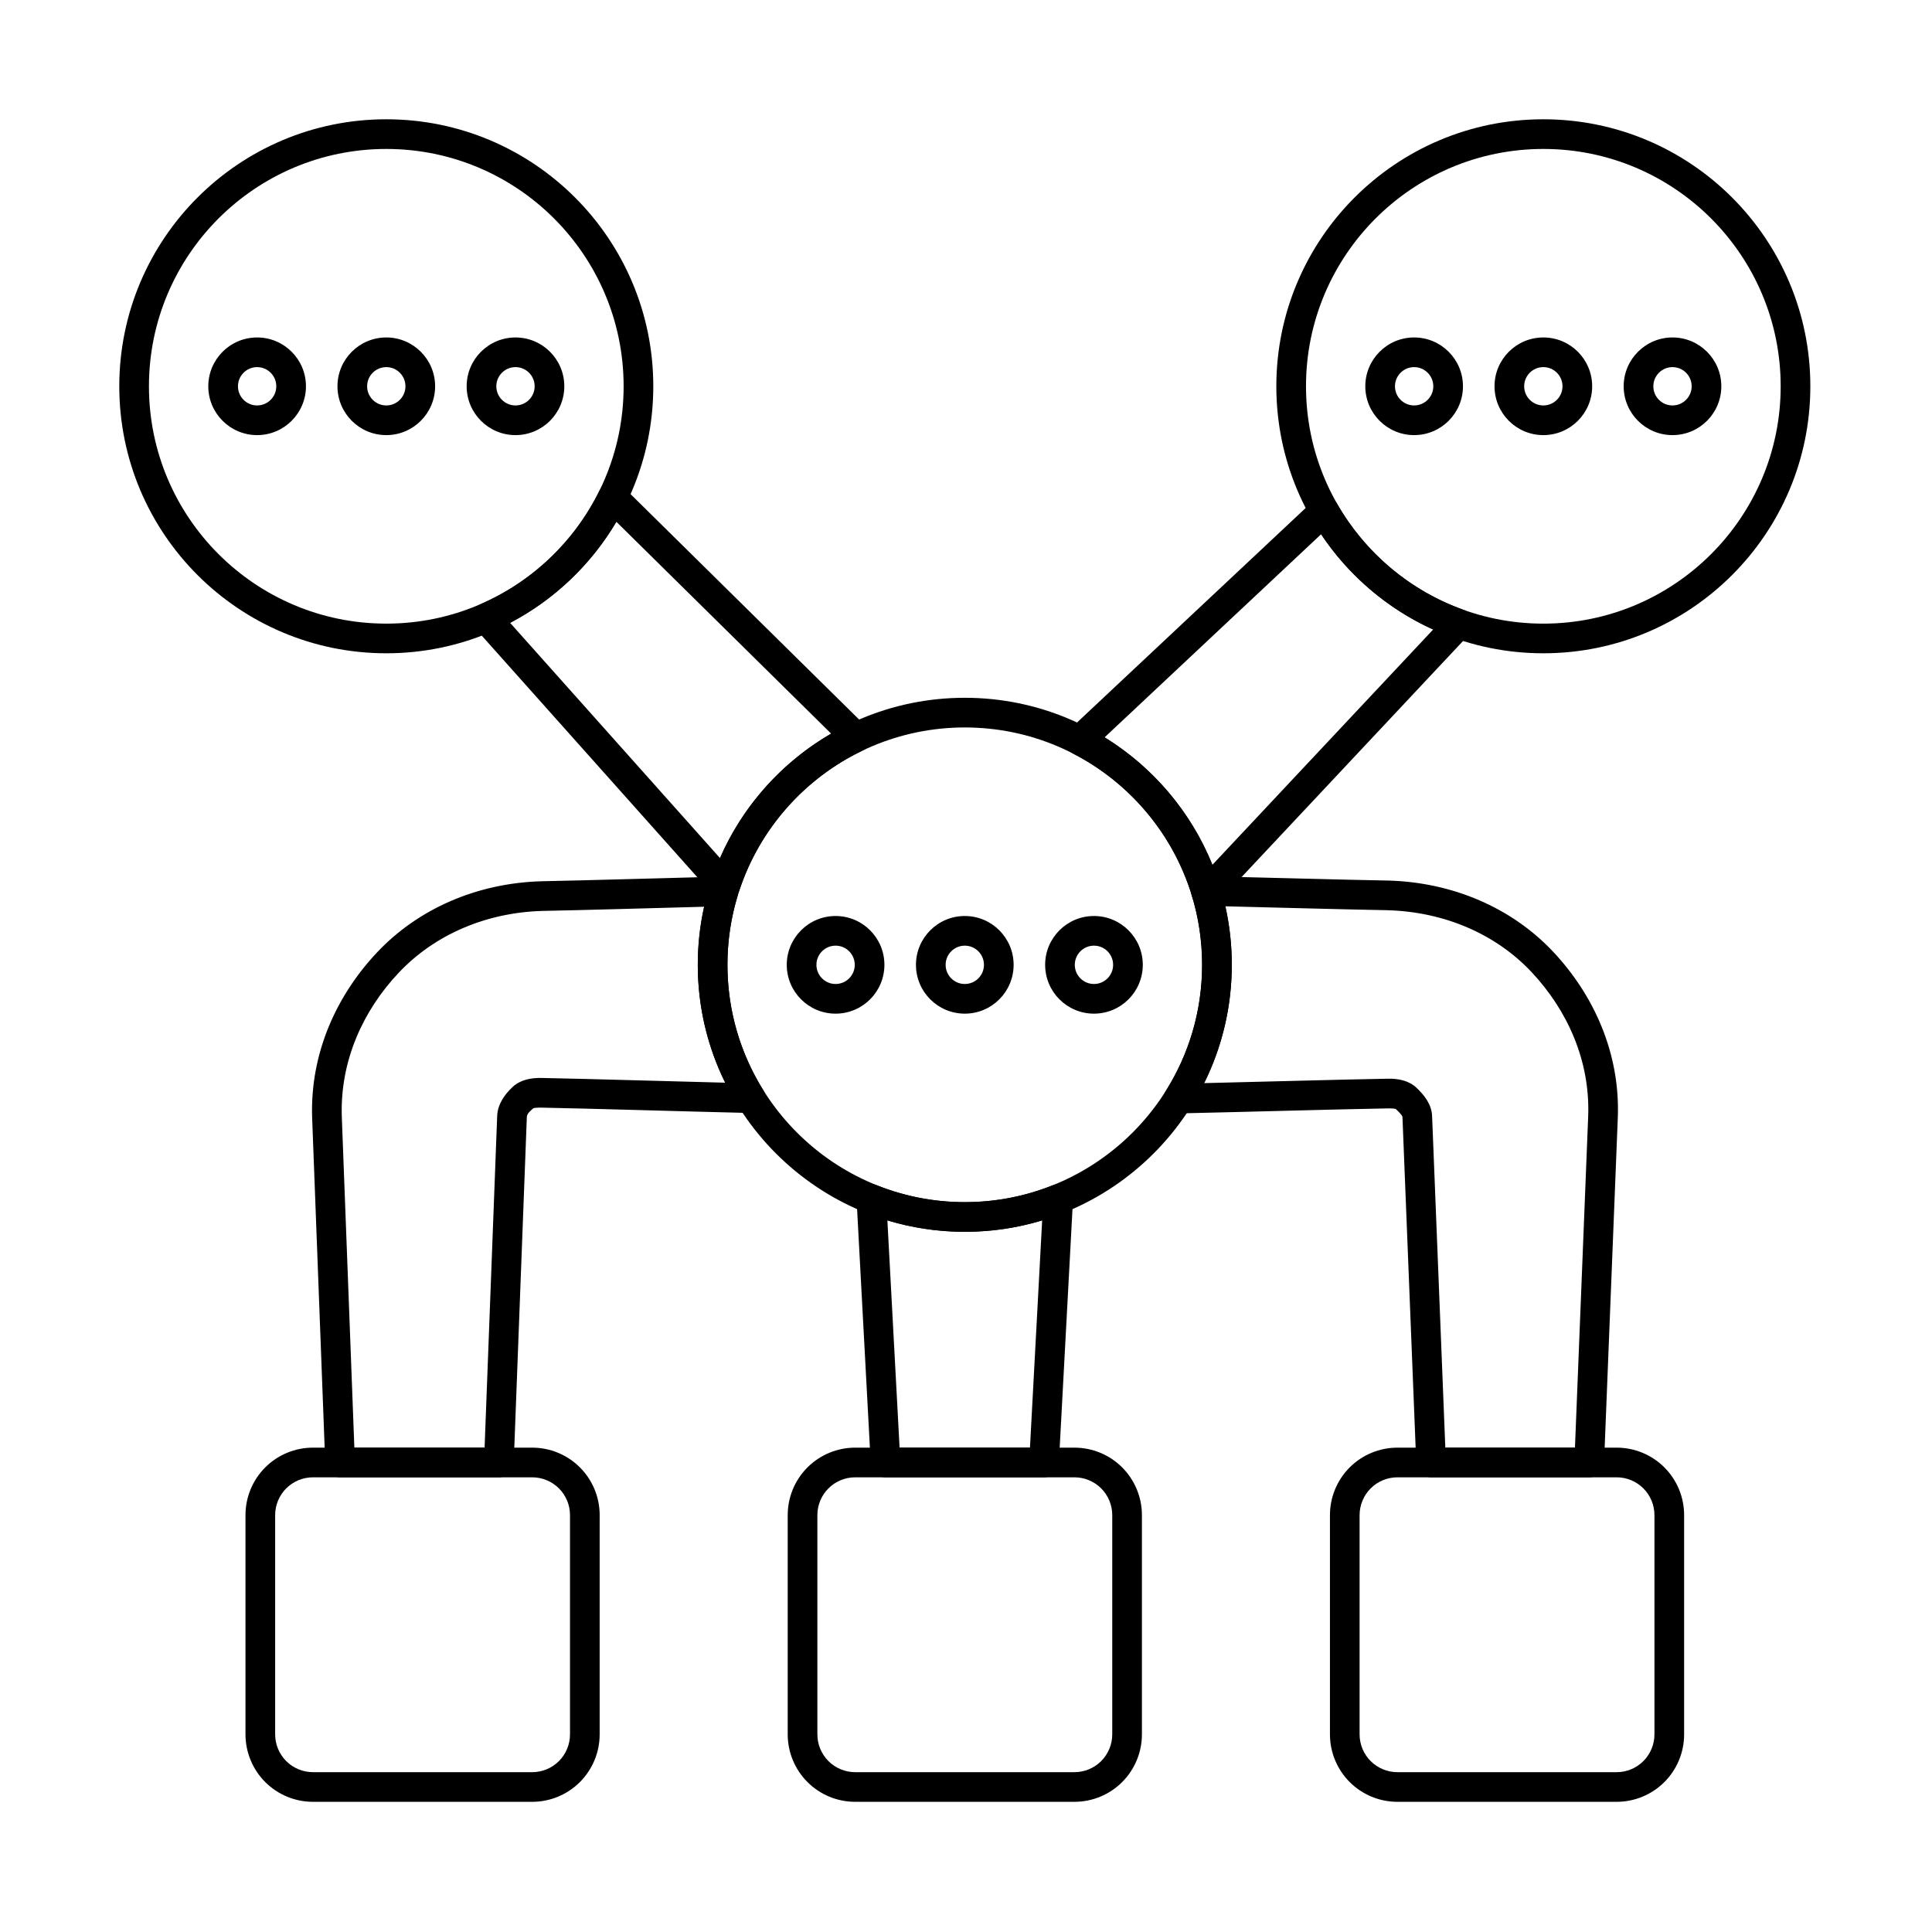 <?xml version="1.0" encoding="UTF-8"?>
<!-- Uploaded to: SVG Repo, www.svgrepo.com, Generator: SVG Repo Mixer Tools -->
<svg fill="#000000" width="800px" height="800px" version="1.1" viewBox="144 144 512 512" xmlns="http://www.w3.org/2000/svg">
 <g fill-rule="evenodd">
  <path d="m246.37 175.61c-39.051 0-70.758 31.707-70.758 70.758 0 39.055 31.707 70.758 70.758 70.758 39.055 0 70.758-31.707 70.758-70.758 0-39.051-31.707-70.758-70.758-70.758zm0 7.863c34.715 0 62.898 28.184 62.898 62.898s-28.184 62.898-62.898 62.898-62.898-28.184-62.898-62.898 28.184-62.898 62.898-62.898z"/>
  <path d="m553 175.61c-39.051 0-70.758 31.707-70.758 70.758 0 39.055 31.707 70.758 70.758 70.758 39.055 0 70.758-31.707 70.758-70.758 0-39.051-31.707-70.758-70.758-70.758zm0 7.863c34.715 0 62.898 28.184 62.898 62.898s-28.184 62.898-62.898 62.898-62.898-28.184-62.898-62.898 28.184-62.898 62.898-62.898z"/>
  <path d="m399.68 328.92c-39.055 0-70.758 31.707-70.758 70.758 0 39.055 31.707 70.758 70.758 70.758 39.055 0 70.758-31.707 70.758-70.758 0-39.051-31.707-70.758-70.758-70.758zm0 7.863c34.715 0 62.898 28.184 62.898 62.898s-28.184 62.898-62.898 62.898c-34.715 0-62.898-28.184-62.898-62.898s28.184-62.898 62.898-62.898z"/>
  <path d="m427.45 337.33c-0.934 0.875-1.383 2.148-1.203 3.414s0.961 2.367 2.098 2.949c15.117 7.762 26.691 21.473 31.621 38.027 0.402 1.348 1.496 2.379 2.863 2.703 1.367 0.324 2.809-0.109 3.769-1.137l66.855-71.262c0.906-0.969 1.266-2.328 0.953-3.617-0.312-1.289-1.25-2.332-2.5-2.777-14.27-5.086-26.168-15.18-33.578-28.16-0.598-1.047-1.641-1.758-2.828-1.938-1.191-0.18-2.398 0.195-3.277 1.02l-64.773 60.77zm9.281 2.074 57.371-53.82c7.309 10.953 17.594 19.754 29.695 25.25 0 0-58.5 62.355-58.5 62.355-5.695-14.074-15.785-25.906-28.566-33.785z"/>
  <path d="m372.54 342.93c1.156-0.555 1.969-1.633 2.18-2.894 0.211-1.262-0.207-2.547-1.117-3.449l-64.469-63.582c-0.898-0.887-2.172-1.289-3.414-1.078-1.246 0.211-2.316 1.008-2.871 2.141-6.602 13.422-17.848 24.16-31.637 30.098-1.16 0.5-2.008 1.527-2.281 2.762-0.273 1.23 0.062 2.523 0.902 3.465l63.402 71.055c0.938 1.051 2.359 1.52 3.734 1.23 1.375-0.289 2.492-1.285 2.934-2.621 5.375-16.359 17.289-29.77 32.641-37.129zm-8.277-4.508c-13.008 7.535-23.395 19.098-29.461 32.977 0 0-55.617-62.332-55.617-62.332 11.691-6.137 21.461-15.449 28.156-26.789z"/>
  <path d="m302.92 545.52c0-4.742-1.883-9.289-5.238-12.645-3.352-3.352-7.902-5.234-12.645-5.234h-58.102c-4.742 0-9.293 1.883-12.645 5.234-3.352 3.356-5.234 7.902-5.234 12.645v58.102c0 4.742 1.883 9.293 5.234 12.645 3.352 3.352 7.902 5.234 12.645 5.234h58.102c4.742 0 9.289-1.883 12.641-5.234 3.356-3.352 5.238-7.902 5.238-12.645v-58.102zm-7.863 0v58.102c0 2.656-1.055 5.207-2.934 7.086s-4.426 2.934-7.082 2.934h-58.102c-2.656 0-5.207-1.059-7.086-2.934-1.879-1.879-2.934-4.43-2.934-7.086v-58.102c0-2.656 1.059-5.203 2.934-7.082 1.879-1.879 4.43-2.934 7.086-2.934h58.102c2.656 0 5.203 1.055 7.082 2.934s2.934 4.426 2.934 7.082z"/>
  <path d="m212.14 233.43c-7.141 0-12.941 5.797-12.941 12.938s5.797 12.941 12.941 12.941c7.141 0 12.941-5.797 12.941-12.941 0-7.141-5.797-12.938-12.941-12.938zm0 7.859c2.801 0 5.078 2.277 5.078 5.078 0 2.805-2.277 5.078-5.078 5.078s-5.078-2.273-5.078-5.078c0-2.801 2.277-5.078 5.078-5.078z"/>
  <path d="m365.44 386.75c-7.141 0-12.941 5.797-12.941 12.938s5.797 12.941 12.941 12.941c7.141 0 12.938-5.797 12.938-12.941 0-7.141-5.797-12.938-12.938-12.938zm0 7.859c2.801 0 5.078 2.277 5.078 5.078 0 2.805-2.277 5.078-5.078 5.078-2.801 0-5.078-2.273-5.078-5.078 0-2.801 2.277-5.078 5.078-5.078z"/>
  <path d="m518.76 233.43c-7.141 0-12.941 5.797-12.941 12.938s5.797 12.941 12.941 12.941c7.141 0 12.941-5.797 12.941-12.941 0-7.141-5.797-12.938-12.941-12.938zm0 7.859c2.801 0 5.078 2.277 5.078 5.078 0 2.805-2.277 5.078-5.078 5.078s-5.078-2.273-5.078-5.078c0-2.801 2.277-5.078 5.078-5.078z"/>
  <path d="m553 233.43c-7.141 0-12.938 5.797-12.938 12.938s5.797 12.941 12.938 12.941 12.941-5.797 12.941-12.941c0-7.141-5.797-12.938-12.941-12.938zm0 7.859c2.805 0 5.078 2.277 5.078 5.078 0 2.805-2.273 5.078-5.078 5.078-2.801 0-5.078-2.273-5.078-5.078 0-2.801 2.277-5.078 5.078-5.078z"/>
  <path d="m587.23 233.43c-7.141 0-12.941 5.797-12.941 12.938s5.797 12.941 12.941 12.941c7.141 0 12.938-5.797 12.938-12.941 0-7.141-5.797-12.938-12.938-12.938zm0 7.859c2.801 0 5.078 2.277 5.078 5.078 0 2.805-2.277 5.078-5.078 5.078s-5.078-2.273-5.078-5.078c0-2.801 2.277-5.078 5.078-5.078z"/>
  <path d="m399.68 386.75c-7.141 0-12.941 5.797-12.941 12.938s5.797 12.941 12.941 12.941c7.141 0 12.941-5.797 12.941-12.941 0-7.141-5.797-12.938-12.941-12.938zm0 7.859c2.801 0 5.078 2.277 5.078 5.078 0 2.805-2.277 5.078-5.078 5.078s-5.078-2.273-5.078-5.078c0-2.801 2.277-5.078 5.078-5.078z"/>
  <path d="m433.91 386.75c-7.141 0-12.938 5.797-12.938 12.938s5.797 12.941 12.938 12.941 12.941-5.797 12.941-12.941c0-7.141-5.797-12.938-12.941-12.938zm0 7.859c2.805 0 5.078 2.277 5.078 5.078 0 2.805-2.273 5.078-5.078 5.078-2.801 0-5.078-2.273-5.078-5.078 0-2.801 2.277-5.078 5.078-5.078z"/>
  <path d="m246.37 233.43c-7.141 0-12.938 5.797-12.938 12.938s5.797 12.941 12.938 12.941 12.941-5.797 12.941-12.941c0-7.141-5.797-12.938-12.941-12.938zm0 7.859c2.805 0 5.078 2.277 5.078 5.078 0 2.805-2.273 5.078-5.078 5.078-2.801 0-5.078-2.273-5.078-5.078 0-2.801 2.277-5.078 5.078-5.078z"/>
  <path d="m280.61 233.43c-7.141 0-12.941 5.797-12.941 12.938s5.797 12.941 12.941 12.941c7.141 0 12.938-5.797 12.938-12.941 0-7.141-5.797-12.938-12.938-12.938zm0 7.859c2.801 0 5.078 2.277 5.078 5.078 0 2.805-2.277 5.078-5.078 5.078s-5.078-2.273-5.078-5.078c0-2.801 2.277-5.078 5.078-5.078z"/>
  <path d="m446.62 545.52c0-4.742-1.887-9.289-5.238-12.645-3.352-3.352-7.902-5.234-12.645-5.234h-58.102c-4.742 0-9.293 1.883-12.645 5.234-3.356 3.356-5.238 7.902-5.238 12.645v58.102c0 4.742 1.883 9.293 5.238 12.645 3.352 3.352 7.902 5.234 12.645 5.234h58.102c4.742 0 9.293-1.883 12.645-5.234 3.352-3.352 5.238-7.902 5.238-12.645zm-7.863 0v58.102c0 2.656-1.059 5.207-2.934 7.086-1.879 1.879-4.43 2.934-7.086 2.934h-58.102c-2.66 0-5.207-1.059-7.086-2.934-1.879-1.879-2.934-4.43-2.934-7.086v-58.102c0-2.656 1.055-5.203 2.934-7.082s4.426-2.934 7.086-2.934h58.102c2.656 0 5.207 1.055 7.086 2.934 1.879 1.879 2.934 4.426 2.934 7.082z"/>
  <path d="m420.68 535.5c2.09 0 3.812-1.633 3.926-3.723l3.746-69.793c0.07-1.34-0.543-2.621-1.633-3.406-1.09-0.781-2.504-0.953-3.75-0.457-7.203 2.879-15.062 4.461-23.289 4.461-8.227 0-16.086-1.582-23.289-4.461-1.246-0.496-2.66-0.324-3.75 0.457-1.09 0.781-1.707 2.066-1.633 3.406l3.746 69.793c0.113 2.086 1.836 3.723 3.926 3.723h42.004zm-3.727-7.863h-34.555l-3.231-60.215c6.496 1.965 13.379 3.023 20.508 3.023s14.016-1.059 20.508-3.023z"/>
  <path d="m590.31 545.52c0-4.742-1.883-9.289-5.234-12.645-3.356-3.352-7.902-5.234-12.645-5.234h-58.102c-4.742 0-9.293 1.883-12.645 5.234-3.352 3.356-5.234 7.902-5.234 12.645v58.102c0 4.742 1.883 9.293 5.234 12.645 3.352 3.352 7.902 5.234 12.645 5.234h58.102c4.742 0 9.289-1.883 12.645-5.234 3.352-3.352 5.234-7.902 5.234-12.645zm-7.863 0v58.102c0 2.656-1.055 5.207-2.934 7.086s-4.426 2.934-7.082 2.934h-58.102c-2.656 0-5.207-1.059-7.086-2.934-1.879-1.879-2.934-4.43-2.934-7.086v-58.102c0-2.656 1.059-5.203 2.934-7.082 1.879-1.879 4.43-2.934 7.086-2.934h58.102c2.656 0 5.203 1.055 7.082 2.934s2.934 4.426 2.934 7.082z"/>
  <path d="m230.19 531.71c0.078 2.113 1.816 3.785 3.93 3.785h42.09c2.113 0 3.848-1.672 3.93-3.785l3.477-91.66c0.031-1.004 0.945-1.625 1.625-2.266 0.172-0.164 0.43-0.156 0.672-0.191 0.492-0.07 1.008-0.074 1.523-0.059h0.039c15.031 0.297 34.25 0.914 55.395 1.422 1.445 0.035 2.793-0.727 3.508-1.984 0.715-1.258 0.684-2.805-0.082-4.031-6.031-9.652-9.52-21.055-9.52-33.266 0-6.363 0.945-12.508 2.707-18.301 0.367-1.207 0.133-2.519-0.633-3.523-0.766-1.004-1.965-1.582-3.231-1.551-18.285 0.465-34.855 0.977-48.152 1.242h-0.039c-17.125 0.508-32.66 7.328-43.539 18.891-10.746 11.418-17.699 26.699-17.176 43.609l3.477 91.66zm285.48-91.594 3.562 89.387c0 0.832 0.047 1.652 0.129 2.461 0.207 2.004 1.895 3.531 3.91 3.531h41.867c2.016 0 3.703-1.523 3.91-3.531 0.082-0.809 0.129-1.633 0.129-2.461l3.562-89.426c0.625-16.965-6.332-32.324-17.09-43.805-10.898-11.629-26.539-18.438-43.727-18.918h-0.109c-13.238-0.242-29.828-0.727-48.133-1.16-1.262-0.031-2.461 0.551-3.227 1.555-0.762 1.004-0.996 2.32-0.625 3.527 1.781 5.82 2.738 12 2.738 18.406 0 12.25-3.508 23.688-9.578 33.359-0.77 1.227-0.801 2.773-0.09 4.031 0.715 1.258 2.059 2.019 3.508 1.988 21.18-0.473 40.43-1.055 55.48-1.328h0.039c0.484-0.012 0.969-0.008 1.43 0.059 0.219 0.035 0.449 0.027 0.609 0.172 0.426 0.398 0.867 0.812 1.242 1.277 0.203 0.254 0.445 0.496 0.461 0.836zm-3.953-54.898c15.004 0.418 28.688 6.285 38.199 16.434 9.375 10 15.516 23.352 14.969 38.133l-3.504 87.848h-34.359l-3.5-87.832v-0.016c-0.113-3.117-2.074-5.578-4.18-7.559-1.949-1.828-4.75-2.438-7.633-2.356-13.375 0.242-30.121 0.73-48.598 1.168 4.688-9.457 7.324-20.102 7.324-31.359 0-5.324-0.59-10.512-1.707-15.5 16.238 0.398 30.953 0.816 42.988 1.035zm-273.81 142.41-3.332-87.832c-0.453-14.734 5.68-28.02 15.047-37.969 9.496-10.094 23.09-15.973 38.035-16.422 12.023-0.238 26.723-0.68 42.941-1.109-1.102 4.953-1.68 10.098-1.68 15.379 0 11.215 2.617 21.82 7.266 31.246-18.441-0.465-35.156-0.984-48.551-1.25-2.91-0.086-5.789 0.508-7.781 2.383-2.137 2.008-4 4.586-4.098 7.75 0-0.027-3.332 87.82-3.332 87.82h-34.516z"/>
 </g>
</svg>